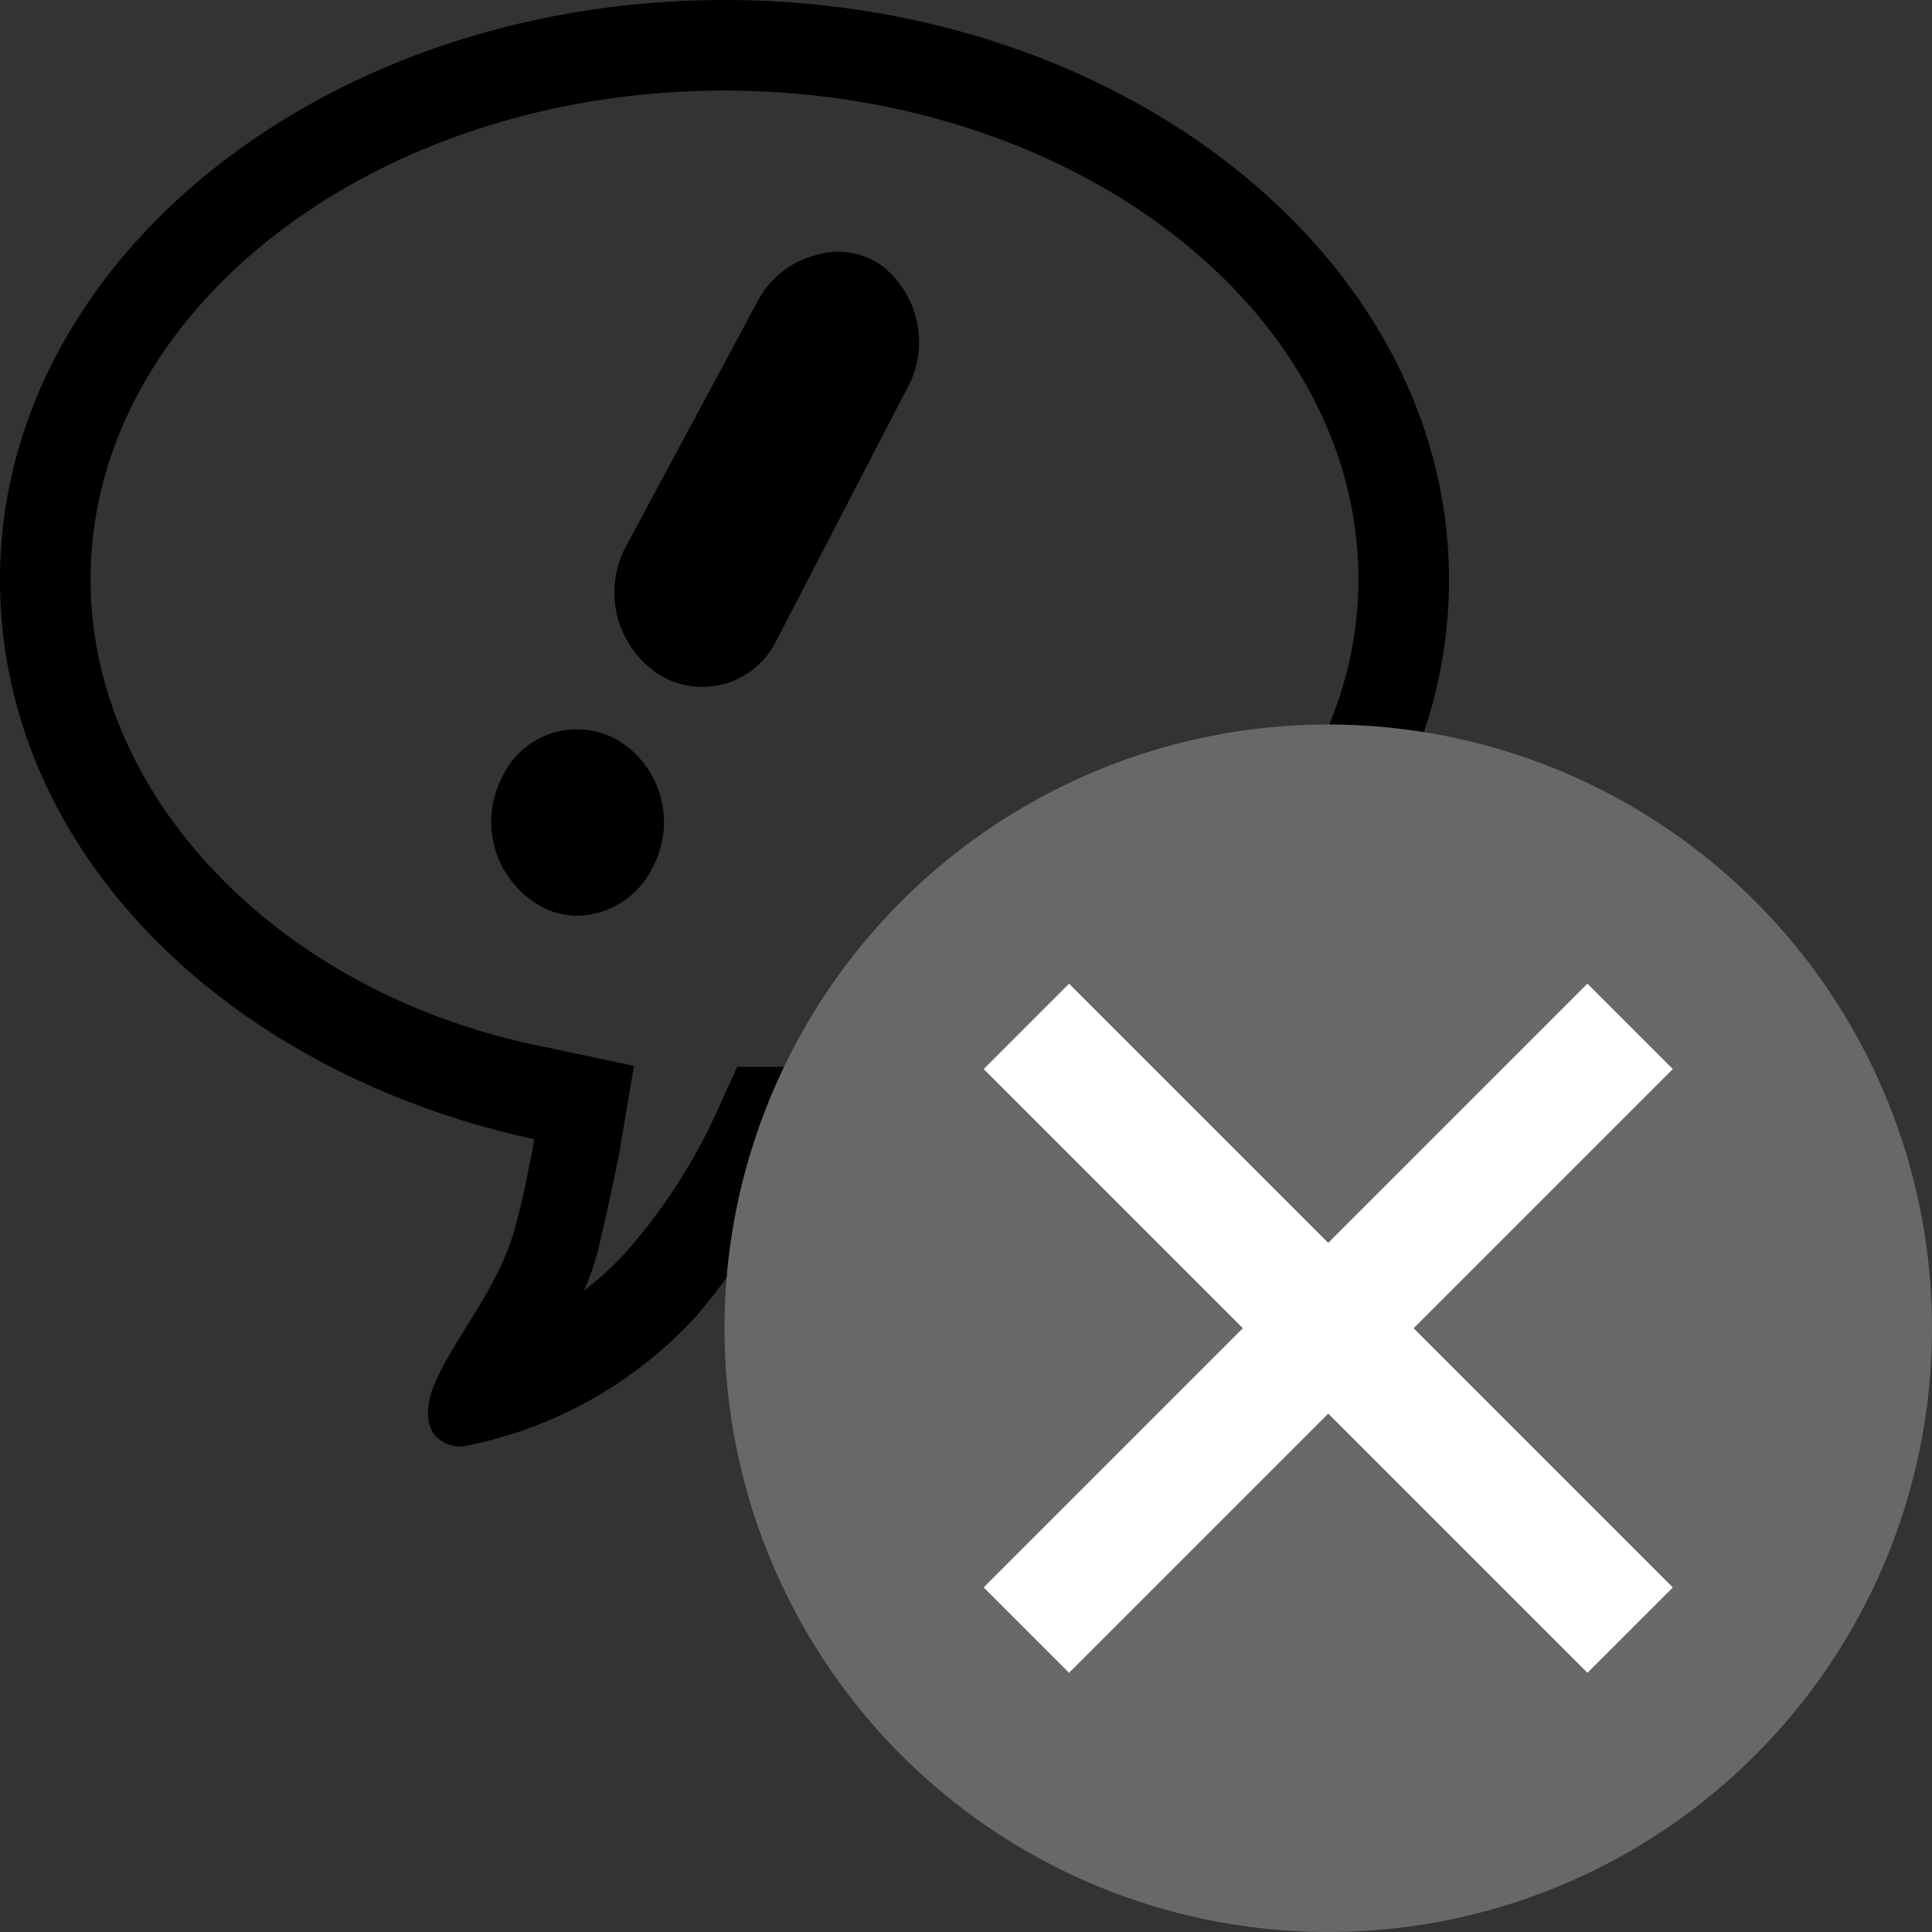 <svg xmlns="http://www.w3.org/2000/svg" xmlns:xlink="http://www.w3.org/1999/xlink" viewBox="0 0 16 16"><rect x="0" y="0" width="16" height="16" fill="#333333" stroke="none"/><defs><style>.cls-1{fill:#686868;}.cls-2{fill:none;stroke:#fff;stroke-miterlimit:10;}</style><symbol id="bubble-2" data-name="bubble" viewBox="0 0 16 16"><g id="main_shape"><path d="M8,1c3.86,0,7,2.42,7,5.4,0,2.74-2.76,5.1-6.28,5.38l-.58,0-.24.53a6.27,6.27,0,0,1-1,1.53,3.54,3.54,0,0,1-.45.41,3.12,3.12,0,0,0,.15-.43c.08-.33.16-.7.24-1.1l.16-.95-.94-.2C3.1,11,1,8.81,1,6.4,1,3.42,4.14,1,8,1M8,0C3.58,0,0,2.87,0,6.4c0,3,2.5,5.44,5.9,6.18-.06.33-.13.68-.22,1-.25.92-1.19,1.72-.9,2.24a.37.37,0,0,0,.34.15,4.67,4.67,0,0,0,2.57-1.44A7.34,7.34,0,0,0,8.8,12.77c4-.32,7.2-3,7.2-6.37C16,2.87,12.42,0,8,0Z"/></g><path d="M7.2,9.59a.93.93,0,0,1-.57.48.83.83,0,0,1-.72-.1,1.07,1.07,0,0,1-.36-1.4.91.91,0,0,1,1.3-.38A1.06,1.06,0,0,1,7.2,9.59Z"/><path d="M10,4.32,8.58,7.06a.91.91,0,0,1-1.3.39A1.08,1.08,0,0,1,6.93,6L8.38,3.3A1,1,0,0,1,9,2.82a.84.84,0,0,1,.72.1A1.07,1.07,0,0,1,10,4.32Z"/></symbol></defs><g id="Bubble_Core" data-name="Bubble Core"><use width="16" height="16" transform="scale(0.75 0.75)" xlink:href="#bubble-2"/></g><g id="disable"><circle class="cls-1" cx="11" cy="11" r="5"/><line class="cls-2" x1="13.5" y1="8.5" x2="8.5" y2="13.5"/><line class="cls-2" x1="8.5" y1="8.5" x2="13.5" y2="13.5"/></g></svg>